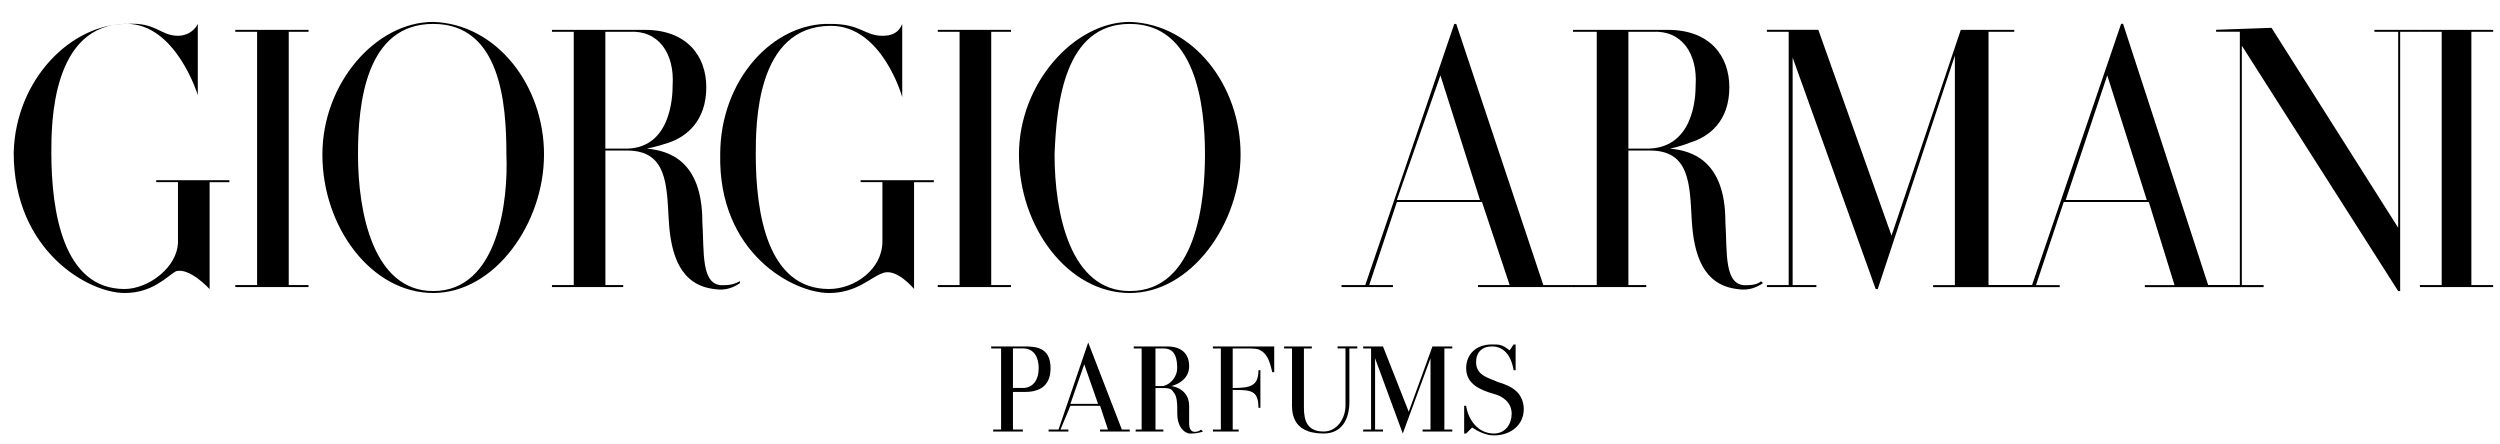 <?xml version="1.0" encoding="UTF-8"?> <svg xmlns="http://www.w3.org/2000/svg" id="Layer_1" data-name="Layer 1" viewBox="0 0 562.44 100"><defs><style> .cls-1 { fill: #fff; } .cls-1, .cls-2 { fill-rule: evenodd; } </style></defs><path class="cls-1" d="M-5.37-235.9h574.72V338.81H-5.37V-235.9Z"></path><path class="cls-2" d="M160.68,65.03c2.67.45,4.45-.44,5.79-1.33v-.44c-.89.44-1.78.89-3.56.89-5.34.45-4.45-7.56-4.9-14.24,0-13.8-7.57-16.03-12.47-16.47,0,0,2.23-.44,4.9-1.34,4-1.34,8.46-4.9,8.46-12.47,0-7.12-4.46-12.91-13.8-12.91h-20.92v.44h4.9v56.98h-4.9v.45h16.03v-.45h-4.01v-30.27h4.9c8.9,0,8.9,7.57,9.35,15.58.45,8.02,2.67,14.69,10.24,15.58h0ZM136.19,7.16h5.34c6.68-.44,10.24,4.9,9.8,12.02,0,2.67-.44,14.69-11.13,14.25h-4.01V7.16h0ZM390.84,65.03c2.67.45,4.45-.44,5.79-1.33l-.45-.44c-.44.44-1.33.89-3.11.89-5.34.45-4.45-7.56-4.9-14.24,0-13.8-7.56-16.03-12.46-16.47,0,0,2.23-.44,4.45-1.34,4.46-1.34,8.9-4.9,8.9-12.47,0-7.12-4.45-12.91-13.8-12.91h-21.37v.44h5.34v56.98h-5.34v.45h16.47v-.45h-4.01v-30.27h4.9c8.9,0,8.9,7.57,9.35,15.58.45,8.02,2.67,14.69,10.24,15.58h0ZM366.35,7.16h5.34c6.67-.44,10.24,4.9,9.79,12.02,0,2.67-.44,14.69-11.57,14.25h-3.56V7.16h0ZM72.53,34.76c0,16.47,11.13,31.16,24.93,31.16s24.93-15.58,24.93-31.16-10.68-29.38-24.93-29.83c-12.91,0-24.93,13.8-24.93,29.83h0ZM80.54,34.76c0-11.57,1.78-29.38,16.92-29.38s16.47,17.81,16.47,29.38c.44,10.24-1.78,30.72-16.47,30.72-13.36,0-16.92-17.37-16.92-30.72h0ZM229.24,34.76c0,16.47,11.13,31.16,24.93,31.16s24.93-15.58,24.93-31.16-10.68-29.38-24.93-29.83c-12.47,0-24.93,13.8-24.93,29.83h0ZM237.25,34.76c.44-11.57,2.23-29.38,16.92-29.38s16.92,17.81,16.92,29.38c0,10.24-1.78,30.72-16.92,30.72-13.35,0-16.92-17.37-16.92-30.72h0ZM47.16,65.03v-24.04h4.45v-.45h-16.47v.44h4.9v13.36c0,5.78-6.68,10.68-12.02,10.68-13.8,0-16.47-17.36-16.47-30.72,0-6.23,0-28.94,16.92-28.94,11.13,0,16.03,16.03,16.03,16.03V5.38c-.89,1.78-2.67,2.67-4.45,2.67-4.01,0-4.9-3.11-11.57-2.67C15.99,5.38,3.53,17.85,3.08,34.31c0,22.26,16.92,31.61,24.93,31.61,6.23,0,9.35-3.56,11.57-4.9,3.12-.89,7.57,4.01,7.57,4.01h0Z"></path><path class="cls-2" d="M205.64,65.03v-24.04h4.45v-.45h-16.47v.44h4.9v13.36c0,6.23-6.23,10.68-12.02,10.68-13.8,0-16.47-16.92-16.47-30.27,0-6.68,0-28.94,16.92-28.94,11.57,0,16.03,16.03,16.03,16.03V5.38c-.89,2.23-2.67,2.67-4.45,2.67-4.01,0-4.9-2.67-11.57-2.67-12.91-.44-24.93,12.47-24.93,29.38-.44,22.26,16.47,31.16,24.49,31.16,6.23,0,9.35-3.56,12.02-4.45,3.11-1.34,7.12,3.56,7.12,3.56h0ZM482.98,45h-18.25l9.35-28.04,8.9,28.04h0ZM509.26,64.59v-.45h-4.9V10.28l35.17,55.2h.45V7.16h4.45v-.44h-10.24v.44h5.34v44.07l-28.49-44.97-12.47.44v.44h5.34v56.98h-7.13l-19.14-58.76h-.44l-20.03,58.76h-9.8V7.16h5.79v-.44h-12.03l-15.58,46.29-16.47-46.3h-11.57v.44h4.9v56.98h-4.9v.45h11.13v-.45h-5.34V12.95l18.69,52.09h.45l17.36-52.53v51.64h-4.9v.45h28.49v-.45h-5.34l6.24-18.7h19.14l5.79,18.7h-6.68v.45h26.72s0,0,0,0ZM332.96,45h-18.7l9.8-28.04,8.9,28.04h0ZM354.33,64.14h-7.12l-19.59-58.76h-.44l-20.03,58.76h-5.34v.45h11.57v-.45h-5.34l6.23-18.7h19.14l6.23,18.7h-7.12v.45h21.81v-.45h0ZM549.32,64.14h-4.9v.45h16.48v-.45h-4.9V7.16h4.9v-.44h-16.48v.44h4.9v56.98h0ZM215.88,64.14h-4.9v.45h16.47v-.45h-4.45V7.16h4.45v-.44h-16.47v.44h4.9v56.98h0ZM57.84,64.14h-4.9v.45h16.47v-.45h-4.45V7.16h4.45v-.44h-16.47v.44h4.9v56.98h0ZM223,77.94h7.12c2.67,0,6.23,0,6.23,4.9,0,4.46-3.11,5.34-5.79,5.34h-2.67v8.46h2.23v.45h-6.68v-.45h1.78v-18.25h-2.23v-.45h0ZM230.12,87.29c2.23,0,3.56-1.78,3.56-4.46,0-2.23-.89-4.45-3.56-4.45h-2.23v8.9h2.23ZM235.91,97.09v-.45h2.23l6.68-19.59,7.57,19.59h1.78v.45h-6.68v-.45h1.78l-1.78-5.34h-6.68l-2.23,5.34h1.78v.45h-4.46ZM240.81,90.86h6.23l-3.11-8.9-3.11,8.9h0ZM259.95,96.64h1.78v.45h-6.23v-.45h1.34v-18.25h-1.78v-.45h7.57c2.23,0,4.9.89,4.9,4.46,0,2.67-2.23,4.01-4.01,4.45,2.67.45,4.01,2.23,4.01,4.46v4.01c0,2.67,2.23,1.78,2.67,1.33l.44.45c-1.34.44-2.23.44-3.11.44-1.78-.44-2.67-2.23-2.67-4.46s0-4.01-.89-4.89c-.44-.89-1.33-.89-2.67-.89h-1.34v9.35h0,0ZM259.95,86.85h1.78c1.78-.44,3.11-2.23,3.11-4.01,0-3.56-1.34-4.45-3.11-4.45h-1.78v8.46ZM274.65,78.39h-1.78v-.45h13.8v5.79h-.44c-.45-1.78-.89-4.01-2.67-4.9-.44-.44-2.23-.44-3.11-.44h-3.12v8.9c4.01,0,5.79-.45,5.79-4.01h.44v8.46h-.44c0-4.01-1.78-4.01-5.79-4.01v8.9h1.34v.45h-5.79v-.45h1.78v-18.25h0ZM305.36,77.94v.45h-1.78v12.02c0,4.01-1.78,7.12-5.79,7.12-7.56,0-7.12-5.34-7.12-7.12v-12.02h-1.78v-.45h6.24v.45h-1.78v13.35c0,3.11.89,5.34,4.45,5.34,3.12,0,4.9-3.12,4.9-5.79v-12.91h-1.78v-.45h4.45s0,0,0,0ZM324.95,96.64h1.78v.45h-6.68v-.45h1.78v-16.03l-6.24,16.92-6.23-16.92v16.03h1.78v.45h-4.46v-.45h1.78v-18.25h-1.78v-.45h4.46l5.79,14.69,5.34-14.69h4.46v.45h-1.78v18.25h0ZM329.85,97.53h-.45v-6.23h.45c.44,3.11,2.67,6.23,6.23,6.23,2.67,0,4.01-2.23,4.01-4.46,0-2.67-2.23-4.01-4.01-4.45-3.11-.89-6.23-2.23-6.23-5.79,0-3.11,2.23-5.34,5.79-5.34,1.78,0,2.23,0,4,1.33l.89-1.33h.45v5.79h-.45c-.44-2.67-1.78-5.34-4.89-5.34-2.23,0-3.56,1.34-3.56,3.56,0,3.11,3.11,3.56,4.9,4.45,3.11.89,5.34,2.23,5.79,5.34.44,4.01-2.67,6.67-6.68,6.67-1.78,0-3.56-.89-4.9-1.78l-1.33,1.34h0Z"></path></svg> 